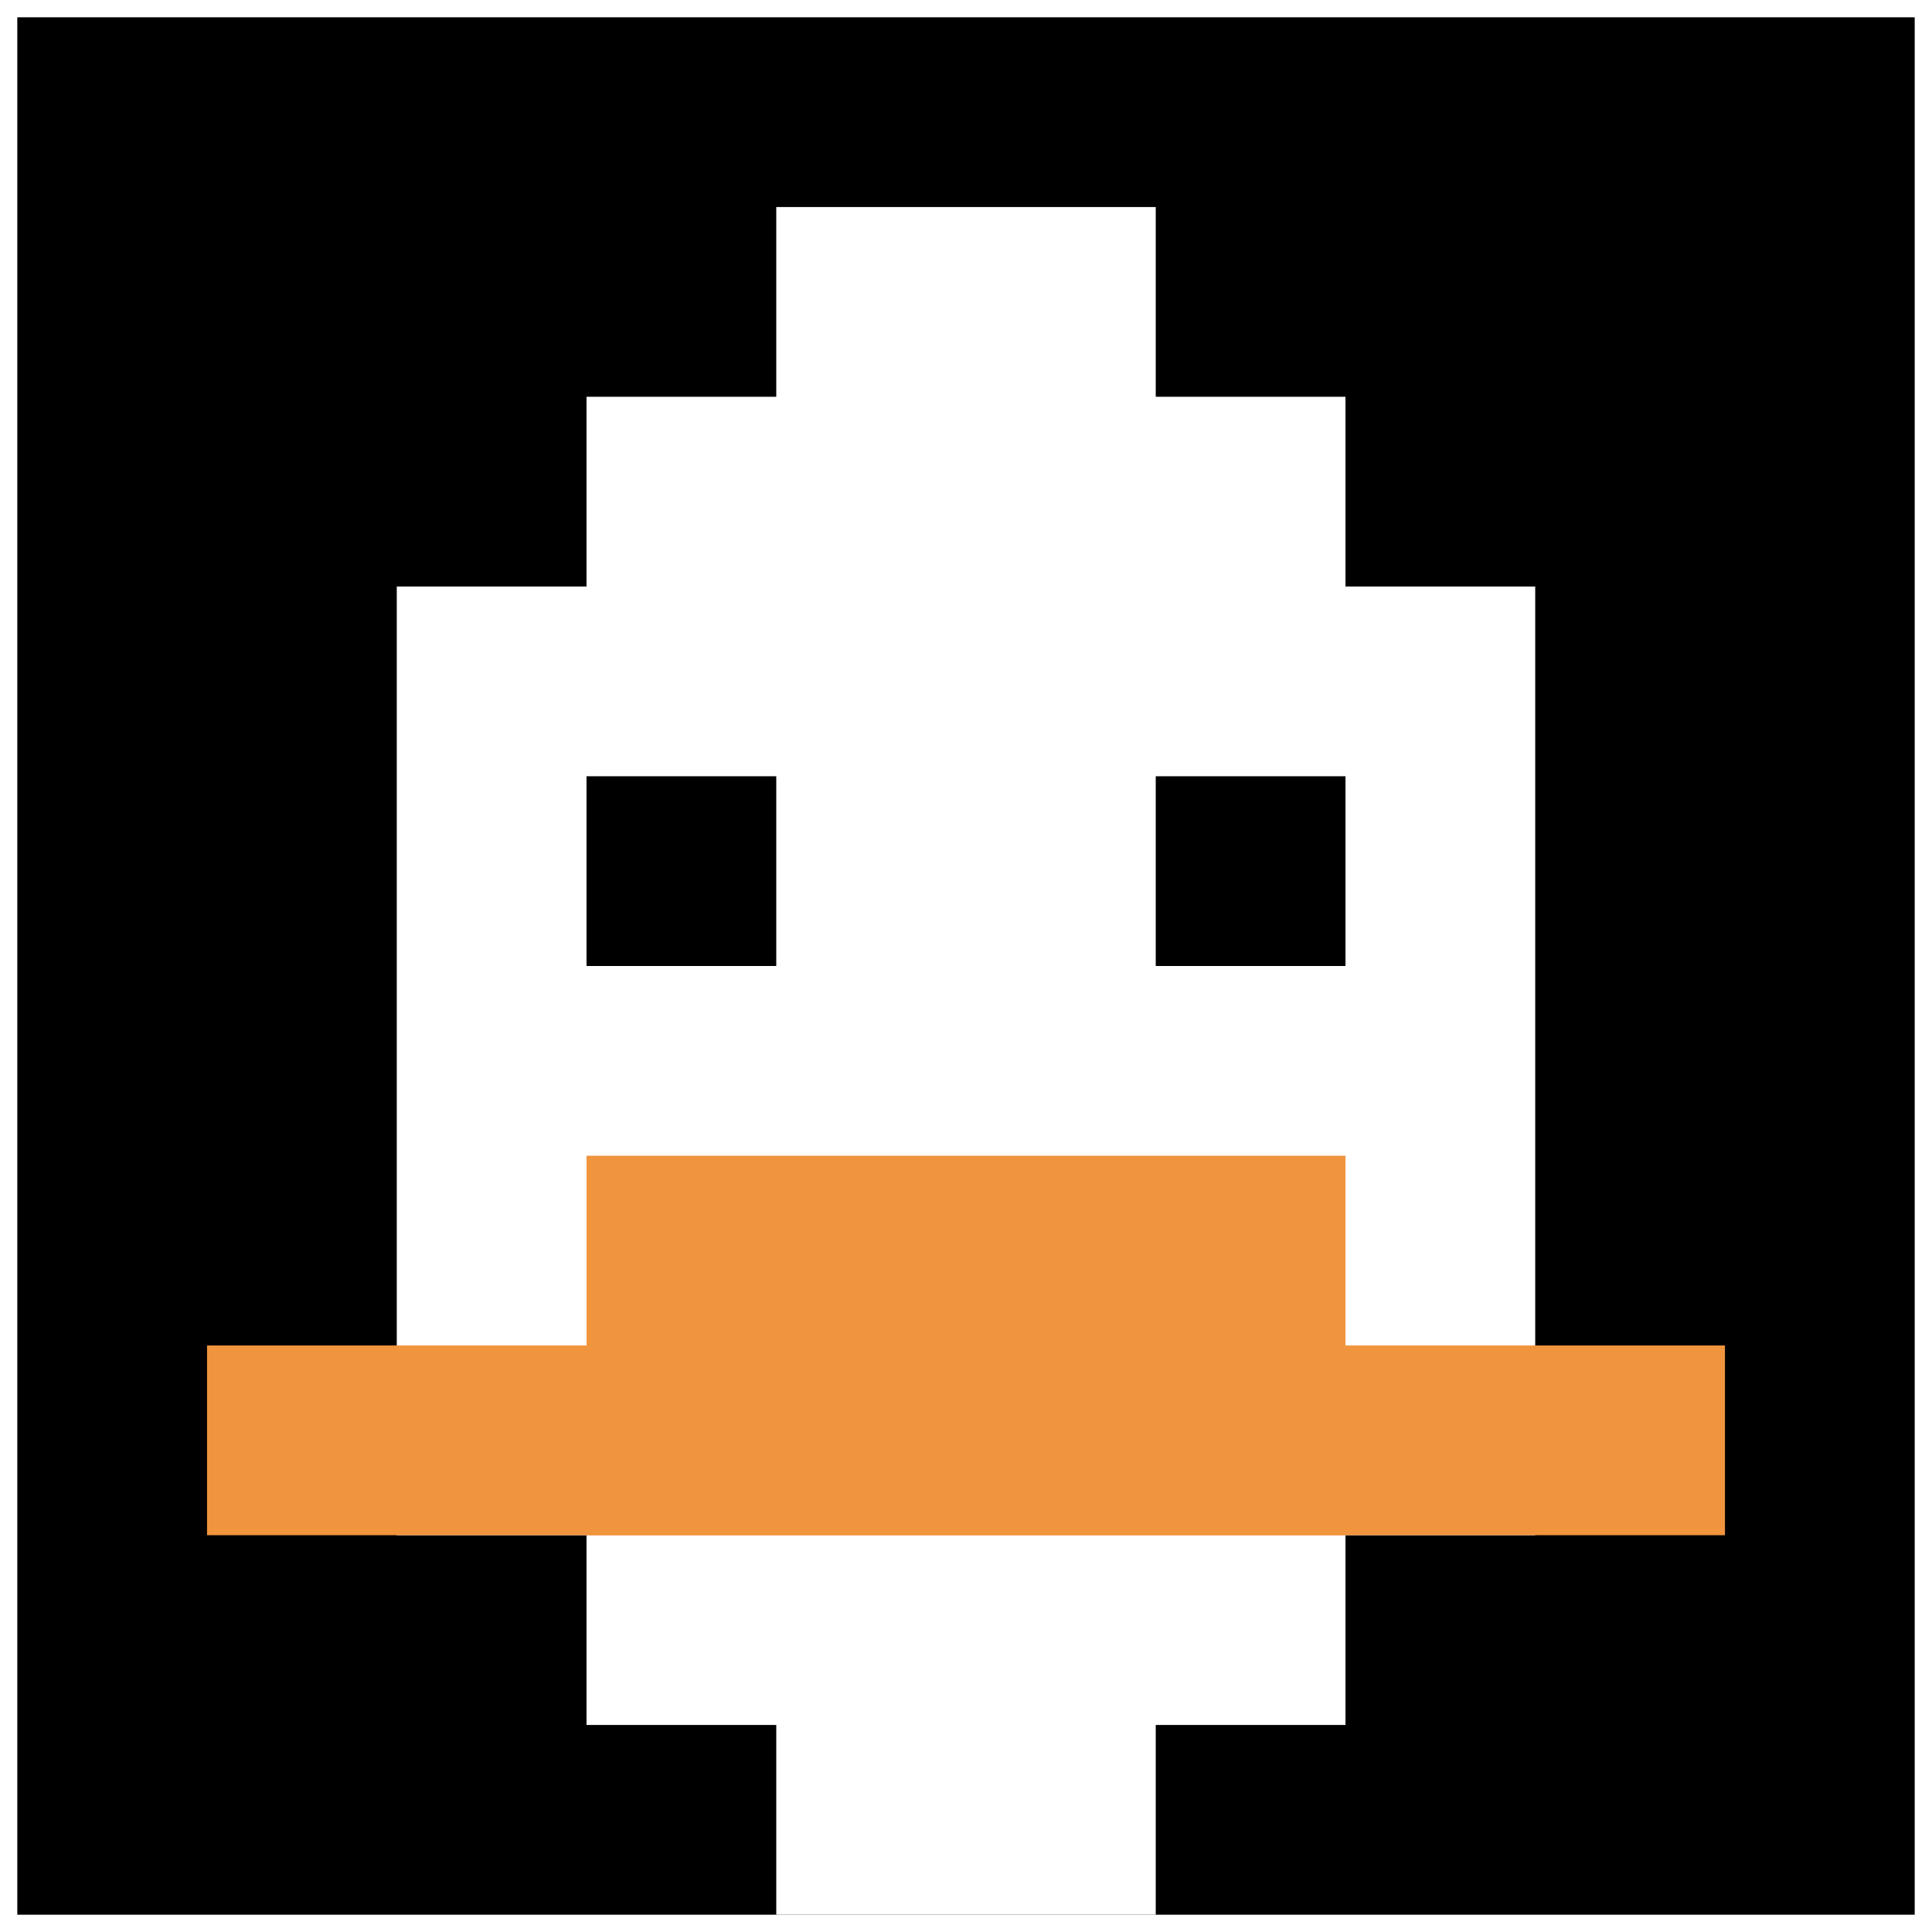 <svg xmlns="http://www.w3.org/2000/svg" version="1.1" width="782" height="782"><title>'goose-pfp-483424' by Dmitri Cherniak</title><desc>seed=483424
backgroundColor=#ffffff
padding=0
innerPadding=7
timeout=500
dimension=1
border=false
Save=function(){return n.handleSave()}
frame=13

Rendered at Sun Sep 15 2024 20:05:25 GMT+0530 (India Standard Time)
Generated in &lt;1ms
</desc><defs></defs><rect width="100%" height="100%" fill="#ffffff"></rect><g><g id="0-0"><rect x="7" y="7" height="768" width="768" fill="#000000"></rect><g><rect id="7-7-3-2-4-7" x="237.4" y="160.6" width="307.2" height="537.6" fill="#ffffff"></rect><rect id="7-7-2-3-6-5" x="160.6" y="237.4" width="460.8" height="384" fill="#ffffff"></rect><rect id="7-7-4-8-2-2" x="314.2" y="621.4" width="153.6" height="153.6" fill="#ffffff"></rect><rect id="7-7-1-7-8-1" x="83.8" y="544.6" width="614.4" height="76.8" fill="#F0943E"></rect><rect id="7-7-3-6-4-2" x="237.4" y="467.8" width="307.2" height="153.6" fill="#F0943E"></rect><rect id="7-7-3-4-1-1" x="237.4" y="314.2" width="76.8" height="76.8" fill="#000000"></rect><rect id="7-7-6-4-1-1" x="467.8" y="314.2" width="76.8" height="76.8" fill="#000000"></rect><rect id="7-7-4-1-2-2" x="314.2" y="83.8" width="153.6" height="153.6" fill="#ffffff"></rect></g><rect x="7" y="7" stroke="white" stroke-width="0" height="768" width="768" fill="none"></rect></g></g></svg>